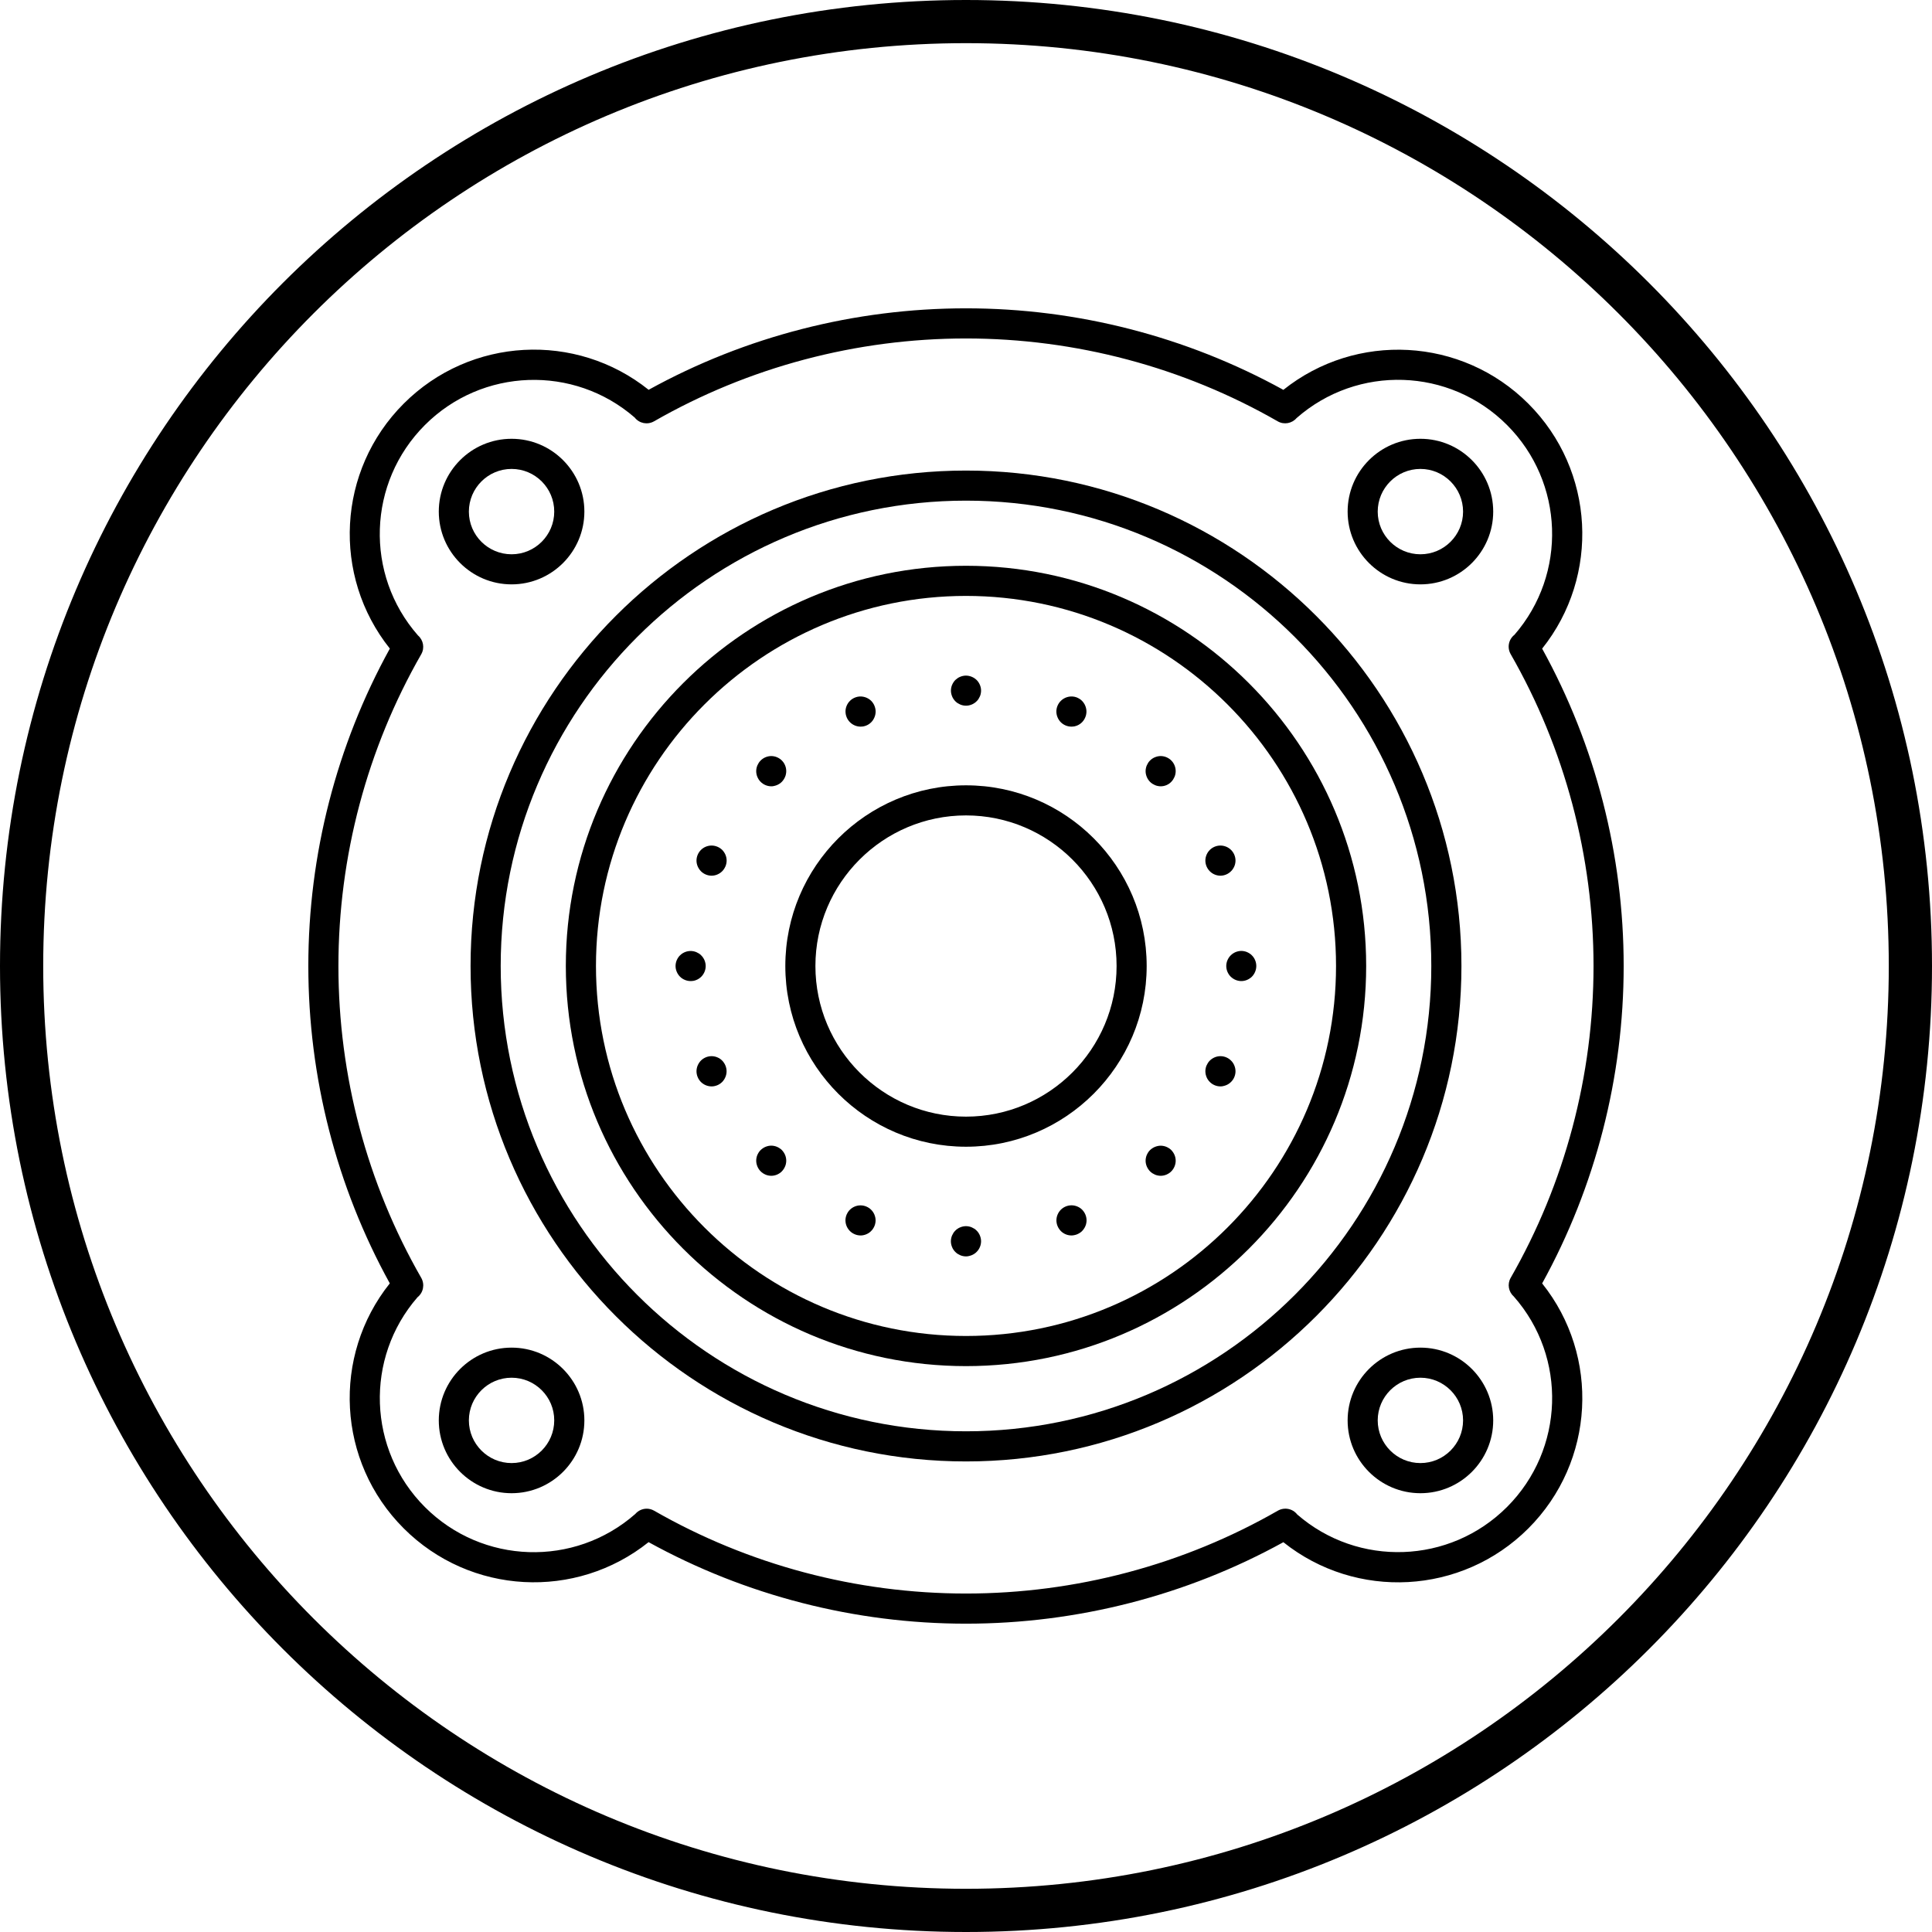 <?xml version="1.0" encoding="UTF-8"?><svg xmlns="http://www.w3.org/2000/svg" xmlns:xlink="http://www.w3.org/1999/xlink" height="3782.2" preserveAspectRatio="xMidYMid meet" version="1.0" viewBox="45.4 45.4 3782.2 3782.2" width="3782.2" zoomAndPan="magnify"><g><g id="change1_1"><path d="M1936.5,45.4c522.2,0,995,211.6,1337.2,553.9c342.2,342.2,553.9,815,553.9,1337.2c0,522.2-211.6,995-553.9,1337.2 c-342.2,342.2-815,553.9-1337.2,553.9c-522.2,0-995-211.6-1337.2-553.9C257,2931.4,45.4,2458.7,45.4,1936.5S257,941.5,599.2,599.2 C941.5,257,1414.3,45.4,1936.5,45.4L1936.5,45.4z M3213.9,659.1C2887,332.1,2435.3,129.9,1936.5,129.9S986,332.1,659.1,659.1 s-529.1,778.6-529.1,1277.4S332.1,2887,659.1,3213.9S1437.6,3743,1936.5,3743s950.5-202.2,1277.4-529.1S3743,2435.3,3743,1936.5 S3540.9,986,3213.9,659.1z"/></g><g clip-rule="evenodd" fill-rule="evenodd" id="change1_2"><path d="M1936.5,1641.7c-162.6,0-294.8,132.3-294.8,294.8c0,162.6,132.2,294.9,294.8,294.9 c162.5,0,294.8-132.3,294.8-294.9C2231.3,1773.9,2099,1641.7,1936.5,1641.7z M1936.5,2290.3c-195.1,0-353.7-158.7-353.7-353.8 c0-195,158.7-353.7,353.7-353.7c195.1,0,353.7,158.7,353.7,353.7S2131.6,2290.3,1936.5,2290.3z"/><path d="M1936.5,1212c-399.4,0-724.4,325-724.4,724.4c0,399.5,325,724.4,724.4,724.4 s724.4-325,724.4-724.4C2660.9,1537.1,2335.9,1212.1,1936.5,1212L1936.5,1212z M1936.5,2719.8c-432,0-783.4-351.4-783.4-783.4 c0-431.9,351.4-783.4,783.4-783.4c431.9,0,783.4,351.4,783.4,783.4C2719.9,2368.5,2368.4,2719.8,1936.5,2719.8L1936.5,2719.8z"/><path d="M1936.5,1025.5c-502.3,0-910.9,408.6-910.9,910.9c0,502.3,408.6,911,910.9,911 c502.3,0,910.9-408.6,910.9-911C2847.4,1434.2,2438.8,1025.5,1936.5,1025.5z M1936.5,2906.4c-534.8,0-969.9-435.1-969.9-969.9 s435.1-969.9,969.9-969.9s969.9,435.1,969.9,969.9C2906.4,2471.3,2471.3,2906.4,1936.5,2906.4z"/><path d="M1046.9,963.4c-46.1,0-83.6,37.5-83.6,83.6c0,46.1,37.5,83.5,83.6,83.5 c46.1,0,83.5-37.5,83.5-83.5C1130.5,1000.9,1093,963.4,1046.9,963.4z M1046.9,1189.4c-78.6,0-142.5-63.9-142.5-142.5 s63.9-142.5,142.5-142.5c78.6,0,142.5,63.9,142.5,142.5S1125.5,1189.4,1046.9,1189.4z"/><path d="M1046.9,2742.5c-46.1,0-83.6,37.5-83.6,83.5c0,46.1,37.5,83.6,83.6,83.6 c46.1,0,83.5-37.5,83.5-83.6C1130.5,2780,1093,2742.5,1046.9,2742.5z M1046.9,2968.6c-78.6,0-142.5-63.9-142.5-142.5 c0-78.6,63.9-142.5,142.5-142.5c78.6,0,142.5,63.9,142.5,142.5C1189.4,2904.7,1125.5,2968.6,1046.9,2968.6z"/><path d="M2826.1,2742.5c-46.1,0-83.6,37.5-83.6,83.5c0,46.1,37.5,83.6,83.6,83.6 c46.1,0,83.5-37.5,83.5-83.6C2909.6,2780,2872.1,2742.5,2826.1,2742.5L2826.1,2742.5z M2826.1,2968.6 c-78.6,0-142.5-63.9-142.5-142.5c0-78.6,63.9-142.5,142.5-142.5c78.6,0,142.5,63.9,142.5,142.5 C2968.6,2904.7,2904.7,2968.6,2826.1,2968.6L2826.1,2968.6z"/><path d="M1311.5,2998.9c4.9,0,9.8,1.3,14.4,3.9c185,106.1,396.1,162.2,610.6,162.2 c214.4,0,425.6-56.1,610.5-162.2c12.8-7.3,28.9-4.2,37.9,7.4c119.1,103.5,298.6,97.5,410.7-14.6c112.6-112.6,118.2-293,13.4-412 c-10.4-9.1-13.2-24.4-6.2-36.6c106.1-185,162.2-396.1,162.2-610.5s-56.1-425.6-162.2-610.5c-7.3-12.8-4.2-28.8,7.4-37.9 c103.5-119.1,97.5-298.6-14.6-410.7c-112.4-112.6-292.6-118.3-411.9-13.6c-9.1,10.6-24.5,13.5-36.8,6.5 C2362,764.1,2150.8,708,1936.4,708c-214.5,0-425.6,56.1-610.6,162.2c-12.8,7.3-28.8,4.2-37.9-7.4 c-119.1-103.5-298.6-97.5-410.7,14.7C764.8,990,759,1170.1,863.6,1289.3c10.6,9.1,13.5,24.5,6.5,36.8 c-106.1,184.9-162.2,396.1-162.2,610.5c0,214.5,56,425.6,162.2,610.5c7.2,12.8,4.1,28.8-7.4,37.9 c-103.5,119.1-97.5,298.6,14.5,410.7c112.5,112.5,292.6,118.2,411.8,13.6C1294.9,3002.5,1303.1,2998.9,1311.5,2998.9 L1311.5,2998.9z M1936.5,3224c-217.6,0-432-55.2-621.4-159.6c-142.3,113.7-348.9,103.5-479.5-27.1 c-130.5-130.5-140.7-337.2-27.1-479.5C704,2368.4,649,2154,649,1936.4c0-217.6,55.1-431.9,159.6-621.3 c-113.6-142.3-103.4-348.9,27.1-479.5s337.2-140.9,479.5-27.1C1504.5,704,1718.9,649,1936.5,649s431.9,55.2,621.3,159.6 c142.4-113.7,349.1-103.5,479.6,27.1c130.5,130.5,140.7,337.2,27,479.5c104.5,189.4,159.6,403.7,159.6,621.3 s-55.2,432-159.6,621.4c113.8,142.3,103.5,349-27,479.6c-130.5,130.4-337.2,140.7-479.6,27C2368.4,3168.9,2154,3224,1936.5,3224 L1936.5,3224z"/><path d="M2826.1,963.4c-46.1,0-83.6,37.5-83.6,83.6c0,46.1,37.5,83.5,83.6,83.5 c46.1,0,83.5-37.5,83.5-83.5C2909.6,1000.9,2872.1,963.4,2826.1,963.4L2826.1,963.4z M2826.1,1189.4 c-78.6,0-142.5-63.9-142.5-142.5s63.9-142.5,142.5-142.5c78.6,0,142.5,63.9,142.5,142.5 C2968.6,1125.5,2904.7,1189.4,2826.1,1189.4L2826.1,1189.4z"/><path d="M1936.5,1426.9c-2,0-3.9-0.2-5.8-0.6c-1.8-0.4-3.7-0.9-5.5-1.7c-1.8-0.8-3.5-1.7-5.1-2.7 c-1.6-1.1-3.2-2.3-4.5-3.7c-1.3-1.3-2.5-2.8-3.6-4.4c-1.1-1.7-2-3.3-2.7-5.1c-0.7-1.8-1.3-3.6-1.7-5.5c-0.4-1.9-0.6-3.9-0.6-5.8 c0-2,0.2-3.9,0.6-5.8c0.4-1.9,0.9-3.7,1.7-5.5c0.7-1.7,1.7-3.5,2.7-5c1.1-1.7,2.3-3.2,3.6-4.5c1.4-1.3,2.9-2.5,4.5-3.6 c1.6-1.1,3.3-2,5.1-2.7c1.7-0.7,3.6-1.3,5.5-1.7c9.6-2,19.8,1.3,26.6,8c1.4,1.4,2.6,2.8,3.7,4.5c1,1.6,2,3.3,2.7,5 c0.7,1.8,1.3,3.6,1.7,5.5c0.4,1.9,0.6,3.9,0.6,5.8c0,1.9-0.2,3.9-0.6,5.8c-0.3,1.9-0.9,3.7-1.7,5.5c-0.8,1.8-1.7,3.5-2.7,5.1 c-1.1,1.6-2.3,3.2-3.7,4.4c-1.3,1.4-2.8,2.6-4.5,3.7c-1.6,1.1-3.3,2-5,2.7c-1.8,0.7-3.6,1.3-5.5,1.7 C1940.4,1426.7,1938.4,1426.9,1936.5,1426.9L1936.5,1426.9z"/><path d="M1730.1,1467.9c-7.7,0-15.4-3.2-20.8-8.7c-1.3-1.3-2.6-2.8-3.7-4.5c-1.1-1.6-2-3.3-2.7-5.1 c-0.7-1.7-1.3-3.6-1.7-5.5c-0.3-1.9-0.6-3.9-0.6-5.8c0-7.7,3.2-15.4,8.7-20.8c1.3-1.4,2.8-2.6,4.5-3.7c1.7-1.1,3.3-2,5.1-2.7 s3.6-1.3,5.5-1.7c9.5-1.9,19.8,1.3,26.6,8.1c1.3,1.3,2.5,2.8,3.6,4.5c1.1,1.6,2,3.3,2.7,5.1s1.3,3.6,1.7,5.5 c0.4,1.9,0.6,3.9,0.6,5.8c0,2-0.2,3.9-0.6,5.8c-0.4,1.8-0.9,3.7-1.7,5.5c-0.7,1.8-1.7,3.5-2.7,5.1c-1.1,1.6-2.3,3.2-3.6,4.5 c-1.3,1.3-2.9,2.6-4.5,3.7c-1.6,1.1-3.3,2-5.1,2.7c-1.7,0.7-3.6,1.3-5.5,1.7C1734.1,1467.7,1732.1,1467.9,1730.1,1467.9 L1730.1,1467.9z"/><path d="M1555.3,1584.7c-7.7,0-15.4-3.2-20.8-8.7c-1.3-1.3-2.6-2.8-3.7-4.5c-1-1.7-2-3.3-2.7-5.1 c-0.8-1.8-1.3-3.6-1.7-5.5c-0.4-1.9-0.6-3.9-0.6-5.8c0-2,0.2-3.9,0.6-5.8c0.4-1.8,0.9-3.7,1.7-5.5c0.8-1.8,1.7-3.5,2.7-5.1 c1.1-1.6,2.3-3.2,3.7-4.5c1.4-1.4,2.8-2.6,4.5-3.7c1.6-1.1,3.3-2,5-2.7c1.8-0.7,3.6-1.3,5.5-1.7c3.8-0.8,7.7-0.8,11.5,0 c1.9,0.4,3.7,0.9,5.5,1.7c1.7,0.7,3.5,1.7,5,2.7c1.7,1.1,3.2,2.3,4.5,3.7c5.5,5.4,8.6,13.1,8.6,20.8c0,1.9-0.2,3.9-0.6,5.8 c-0.3,1.9-0.9,3.7-1.7,5.5c-0.7,1.8-1.7,3.5-2.7,5.1c-1.1,1.6-2.3,3.2-3.6,4.5c-1.4,1.4-2.8,2.6-4.5,3.7c-1.6,1-3.3,2-5,2.7 c-1.8,0.7-3.6,1.3-5.5,1.7C1559.1,1584.6,1557.2,1584.7,1555.3,1584.7z"/><path d="M1438.4,1759.7c-7.7,0-15.4-3.2-20.8-8.7c-5.4-5.5-8.7-13.1-8.7-20.8 c0-7.8,3.2-15.4,8.7-20.9c5.5-5.5,13.1-8.6,20.8-8.6c7.8,0,15.4,3.2,20.9,8.6c1.3,1.4,2.5,2.8,3.6,4.5c1.1,1.6,2,3.3,2.7,5 c0.8,1.8,1.3,3.6,1.7,5.5c0.4,1.9,0.6,3.9,0.6,5.8c0,1.9-0.2,3.9-0.6,5.8c-0.4,1.9-0.9,3.7-1.7,5.5s-1.7,3.5-2.7,5 c-1.1,1.7-2.3,3.2-3.6,4.5C1453.8,1756.5,1446.1,1759.7,1438.4,1759.7L1438.4,1759.7z"/><path d="M1397.4,1966c-7.7,0-15.4-3.2-20.8-8.6c-5.4-5.5-8.7-13.1-8.7-20.9c0-1.9,0.2-3.9,0.6-5.8 c0.4-1.9,0.9-3.7,1.7-5.5c0.8-1.8,1.7-3.5,2.7-5c1.1-1.7,2.3-3.2,3.7-4.5c6.9-6.9,17-10,26.6-8c1.8,0.4,3.7,0.9,5.5,1.7 c1.8,0.8,3.5,1.7,5.1,2.7c1.6,1.1,3.2,2.3,4.4,3.7c1.4,1.4,2.6,2.8,3.7,4.5c1.1,1.6,2,3.3,2.7,5c0.7,1.8,1.3,3.6,1.7,5.5 c0.4,1.9,0.6,3.9,0.6,5.8c0,7.8-3.2,15.4-8.7,20.9c-1.3,1.3-2.8,2.5-4.4,3.6c-1.6,1.1-3.3,2-5.1,2.7c-1.7,0.8-3.6,1.3-5.5,1.7 C1401.3,1965.8,1399.3,1966,1397.4,1966L1397.4,1966z"/><path d="M1438.4,2172.2c-7.8,0-15.4-3.2-20.9-8.7c-1.3-1.3-2.5-2.8-3.6-4.5c-1.1-1.6-2-3.3-2.7-5.1 c-0.8-1.7-1.3-3.6-1.7-5.5c-0.4-1.9-0.6-3.9-0.6-5.8c0-1.9,0.2-3.9,0.6-5.8c0.4-1.9,0.9-3.8,1.7-5.5c0.7-1.8,1.7-3.5,2.7-5.1 c1.1-1.6,2.3-3.2,3.6-4.5c5.5-5.5,13.1-8.7,20.9-8.7c7.7,0,15.4,3.2,20.8,8.7c1.3,1.3,2.5,2.8,3.6,4.5c1.1,1.6,2,3.3,2.7,5.1 c0.8,1.7,1.3,3.6,1.7,5.5c0.4,1.9,0.6,3.9,0.6,5.8c0,2-0.2,3.9-0.6,5.8c-0.4,1.8-0.9,3.7-1.7,5.5c-0.7,1.8-1.7,3.5-2.7,5.1 c-1.1,1.6-2.3,3.2-3.6,4.5s-2.8,2.6-4.5,3.7c-1.6,1.1-3.3,2-5,2.7c-1.8,0.7-3.6,1.3-5.5,1.7 C1442.3,2172.1,1440.3,2172.2,1438.4,2172.2L1438.4,2172.2z"/><path d="M1555.3,2347.2c-1.9,0-3.9-0.2-5.8-0.6c-1.9-0.4-3.7-0.9-5.5-1.7c-1.8-0.8-3.5-1.7-5-2.7 c-1.7-1.1-3.2-2.3-4.5-3.7c-1.3-1.3-2.6-2.8-3.7-4.5c-1-1.7-2-3.3-2.7-5.1c-0.7-1.8-1.3-3.6-1.7-5.5c-0.4-1.9-0.6-3.9-0.6-5.8 c0-2,0.2-3.9,0.6-5.8c0.4-1.9,0.9-3.7,1.7-5.5c0.8-1.7,1.7-3.5,2.7-5c1.1-1.7,2.3-3.2,3.7-4.5c1.4-1.3,2.8-2.5,4.5-3.6 c1.6-1.1,3.3-2,5-2.7c1.8-0.7,3.6-1.3,5.5-1.7c3.8-0.8,7.7-0.8,11.5,0c1.9,0.4,3.7,0.9,5.5,1.7c1.7,0.7,3.5,1.7,5,2.7 c1.7,1.1,3.2,2.3,4.5,3.6c1.3,1.4,2.5,2.8,3.6,4.5c1.1,1.6,2,3.3,2.7,5c0.8,1.8,1.3,3.6,1.7,5.5c0.4,1.9,0.6,3.9,0.6,5.8 s-0.2,3.9-0.6,5.8c-0.3,1.9-0.9,3.7-1.7,5.5c-0.7,1.8-1.7,3.5-2.7,5.1c-1.1,1.6-2.3,3.2-3.6,4.5 C1570.6,2344,1563,2347.2,1555.3,2347.2L1555.3,2347.2z"/><path d="M1730.1,2464c-1.9,0-3.9-0.2-5.8-0.6c-1.9-0.4-3.7-0.9-5.5-1.7c-1.8-0.7-3.5-1.7-5.1-2.7 c-1.6-1.1-3.2-2.3-4.5-3.7c-1.3-1.4-2.6-2.8-3.7-4.5c-1-1.6-2-3.3-2.7-5c-0.7-1.8-1.3-3.6-1.7-5.5c-0.3-1.9-0.6-3.9-0.6-5.8 c0-2,0.2-3.9,0.6-5.8c0.4-1.9,0.9-3.7,1.7-5.5c0.8-1.7,1.7-3.5,2.7-5c1.1-1.7,2.3-3.2,3.7-4.5c5.5-5.5,13.1-8.6,20.8-8.6 c7.8,0,15.4,3.2,20.8,8.6c1.4,1.4,2.6,2.8,3.7,4.5c1.1,1.6,2,3.3,2.7,5c0.7,1.8,1.3,3.6,1.7,5.5c0.4,1.9,0.6,3.9,0.6,5.8 s-0.2,3.9-0.6,5.8c-0.4,1.9-0.9,3.7-1.7,5.5s-1.7,3.5-2.7,5c-1.1,1.7-2.3,3.2-3.7,4.5c-1.3,1.4-2.8,2.6-4.4,3.7 c-1.6,1-3.3,2-5.1,2.7c-1.7,0.8-3.6,1.3-5.5,1.7C1734.1,2463.9,1732.1,2464,1730.1,2464z"/><path d="M1936.5,2505c-2,0-3.9-0.2-5.8-0.6c-1.8-0.4-3.7-0.9-5.5-1.7c-1.8-0.8-3.5-1.7-5.1-2.7 c-1.6-1.1-3.2-2.3-4.5-3.7c-1.3-1.3-2.6-2.8-3.7-4.5c-1.1-1.6-2-3.3-2.7-5.1c-0.7-1.7-1.3-3.6-1.7-5.5c-0.4-2-0.6-3.9-0.6-5.8 c0-2,0.2-3.9,0.6-5.8c0.4-1.8,0.9-3.7,1.7-5.5s1.7-3.5,2.7-5.1c1.1-1.6,2.3-3.2,3.7-4.5c1.3-1.4,2.8-2.6,4.5-3.7 c1.6-1.1,3.3-2,5.1-2.7c1.7-0.7,3.6-1.3,5.5-1.7c3.9-0.8,7.7-0.8,11.5,0c1.9,0.4,3.7,0.9,5.5,1.7c1.8,0.8,3.5,1.7,5.1,2.7 c1.6,1.1,3.2,2.3,4.5,3.7c1.4,1.3,2.6,2.8,3.7,4.5c1.1,1.7,2,3.3,2.7,5.1c0.7,1.7,1.3,3.6,1.7,5.5c0.4,2,0.6,3.9,0.6,5.8 c0,7.7-3.2,15.4-8.7,20.8c-1.3,1.4-2.8,2.6-4.5,3.7s-3.3,2-5.1,2.7c-1.8,0.7-3.6,1.3-5.5,1.7 C1940.4,2504.8,1938.4,2505,1936.5,2505L1936.5,2505z"/><path d="M2142.9,2464c-2,0-3.9-0.2-5.8-0.6c-1.9-0.4-3.7-0.9-5.5-1.7c-1.8-0.7-3.5-1.7-5-2.7 c-1.7-1.1-3.2-2.3-4.5-3.7s-2.5-2.8-3.6-4.5c-1.1-1.6-2-3.3-2.7-5c-0.8-1.8-1.3-3.6-1.7-5.5c-0.4-1.9-0.6-3.9-0.6-5.8 c0-7.8,3.2-15.4,8.7-20.9c5.5-5.5,13.1-8.6,20.9-8.6c7.7,0,15.4,3.2,20.8,8.6c1.3,1.4,2.5,2.8,3.6,4.5c1.1,1.6,2,3.3,2.7,5 c0.8,1.8,1.3,3.6,1.7,5.5c0.4,1.9,0.6,3.9,0.6,5.8c0,1.9-0.2,3.9-0.6,5.8c-0.3,1.9-0.9,3.7-1.7,5.5c-0.7,1.8-1.7,3.5-2.7,5 c-1.1,1.7-2.3,3.2-3.6,4.5c-1.3,1.4-2.8,2.6-4.5,3.7c-1.6,1-3.3,2-5,2.7c-1.8,0.8-3.6,1.3-5.5,1.7 C2146.6,2463.9,2144.7,2464,2142.9,2464z"/><path d="M2317.7,2347.2c-1.9,0-3.9-0.2-5.8-0.6c-1.9-0.4-3.7-0.9-5.5-1.7c-1.8-0.8-3.5-1.7-5.1-2.7 c-1.6-1.1-3.2-2.3-4.5-3.7c-5.4-5.5-8.7-13.1-8.7-20.8c0-2,0.2-3.9,0.6-5.8c0.4-1.9,0.9-3.7,1.7-5.5c0.8-1.7,1.7-3.5,2.7-5 c1.1-1.7,2.3-3.2,3.7-4.5c1.3-1.3,2.8-2.5,4.5-3.6c1.7-1.1,3.3-2,5.1-2.7c1.8-0.7,3.6-1.3,5.5-1.7c3.8-0.8,7.7-0.8,11.5,0 c1.9,0.4,3.7,0.9,5.5,1.7c1.7,0.7,3.5,1.7,5,2.7c1.7,1.1,3.2,2.3,4.5,3.6c1.3,1.4,2.5,2.8,3.6,4.5c1.1,1.6,2,3.3,2.7,5 c0.8,1.8,1.3,3.6,1.7,5.5c0.4,1.9,0.6,3.9,0.6,5.8c0,7.7-3.2,15.4-8.6,20.8c-1.4,1.4-2.8,2.6-4.5,3.7c-1.6,1-3.3,2-5,2.7 c-1.8,0.7-3.6,1.3-5.5,1.7C2321.6,2347,2319.6,2347.2,2317.7,2347.2z"/><path d="M2434.6,2172.2c-7.8,0-15.4-3.2-20.8-8.7c-1.3-1.3-2.6-2.8-3.7-4.5c-1.1-1.6-2-3.3-2.7-5.1 c-0.7-1.7-1.3-3.6-1.7-5.5c-0.3-1.9-0.6-3.9-0.6-5.8c0-1.9,0.2-3.9,0.6-5.8c0.4-1.9,0.9-3.8,1.7-5.5c0.8-1.8,1.7-3.5,2.7-5.1 c1.1-1.6,2.3-3.2,3.7-4.5c5.5-5.5,13.1-8.7,20.8-8.7c7.8,0,15.4,3.2,20.8,8.7c1.4,1.3,2.6,2.8,3.7,4.5c1.1,1.6,2,3.3,2.7,5.1 c0.7,1.7,1.3,3.6,1.7,5.5c0.4,1.9,0.6,3.9,0.6,5.8c0,7.8-3.2,15.4-8.7,20.8c-1.3,1.3-2.8,2.6-4.5,3.7c-1.6,1.1-3.3,2-5.1,2.7 c-1.7,0.7-3.6,1.3-5.5,1.7C2438.4,2172.1,2436.5,2172.2,2434.6,2172.2L2434.6,2172.2z"/><path d="M2475.5,1966c-1.9,0-3.9-0.2-5.8-0.6s-3.7-0.9-5.5-1.7c-1.8-0.7-3.5-1.7-5-2.7 c-1.7-1.1-3.2-2.3-4.5-3.6c-5.5-5.5-8.7-13.1-8.7-20.9c0-1.9,0.2-3.9,0.6-5.8c0.4-1.9,0.9-3.7,1.7-5.5c0.8-1.8,1.7-3.5,2.7-5 c1.1-1.7,2.4-3.2,3.7-4.5c1.4-1.4,2.8-2.6,4.5-3.7c1.6-1,3.3-2,5-2.7c1.8-0.7,3.6-1.3,5.5-1.7c3.8-0.8,7.7-0.8,11.5,0 c1.9,0.4,3.7,0.9,5.5,1.7c1.8,0.8,3.5,1.7,5,2.7c1.7,1.1,3.2,2.3,4.5,3.7c5.5,5.4,8.6,13.1,8.6,20.8c0,7.8-3.2,15.4-8.6,20.9 c-1.3,1.3-2.8,2.5-4.5,3.6c-1.6,1.1-3.3,2-5,2.7c-1.8,0.8-3.6,1.3-5.5,1.7C2479.4,1965.8,2477.5,1966,2475.5,1966L2475.5,1966z"/><path d="M2434.6,1759.7c-7.8,0-15.4-3.2-20.8-8.7c-5.5-5.5-8.7-13.1-8.7-20.8 c0-7.8,3.2-15.4,8.7-20.9c5.5-5.5,13.1-8.6,20.8-8.6c7.8,0,15.4,3.2,20.8,8.6c1.4,1.4,2.6,2.8,3.7,4.5c1.1,1.6,2,3.3,2.7,5 c0.7,1.8,1.3,3.6,1.7,5.5c0.4,1.9,0.6,3.9,0.6,5.8c0,1.9-0.2,3.9-0.6,5.8c-0.4,1.9-0.9,3.7-1.7,5.5c-0.8,1.8-1.7,3.5-2.7,5 c-1.1,1.7-2.3,3.2-3.7,4.5C2449.9,1756.5,2442.3,1759.7,2434.6,1759.7L2434.6,1759.7z"/><path d="M2317.7,1584.7c-1.9,0-3.9-0.2-5.8-0.6c-1.9-0.4-3.7-0.9-5.5-1.7c-1.8-0.8-3.5-1.7-5.1-2.7 c-1.6-1.1-3.2-2.3-4.5-3.7c-1.3-1.3-2.6-2.8-3.7-4.5c-1-1.7-2-3.3-2.7-5.1c-0.7-1.8-1.3-3.6-1.7-5.5c-0.4-1.9-0.6-3.9-0.6-5.8 c0-2,0.2-3.9,0.6-5.8c0.4-1.8,0.9-3.7,1.7-5.5c0.8-1.8,1.7-3.5,2.7-5.1c1.1-1.6,2.3-3.2,3.7-4.5c1.3-1.4,2.8-2.6,4.5-3.7 s3.3-2,5.1-2.7c1.8-0.7,3.6-1.3,5.5-1.7c3.8-0.8,7.7-0.8,11.5,0c1.9,0.4,3.7,0.9,5.5,1.7c1.7,0.7,3.5,1.7,5,2.7 c1.7,1.1,3.2,2.3,4.5,3.7c5.5,5.4,8.6,13.1,8.6,20.8c0,1.9-0.2,3.9-0.6,5.8c-0.4,1.9-0.9,3.7-1.7,5.5s-1.7,3.5-2.7,5.1 c-1.1,1.6-2.3,3.2-3.6,4.5C2333,1581.6,2325.4,1584.7,2317.7,1584.7z"/><path d="M2142.8,1467.9c-7.7,0-15.4-3.2-20.8-8.7c-1.3-1.3-2.5-2.8-3.6-4.5c-1.1-1.6-2-3.3-2.7-5.1 c-0.8-1.7-1.3-3.6-1.7-5.5c-0.4-1.9-0.6-3.9-0.6-5.8c0-7.7,3.2-15.4,8.7-20.8c6.9-6.9,17-10,26.6-8.1c1.9,0.4,3.7,0.9,5.5,1.7 c1.7,0.8,3.5,1.7,5,2.7c1.7,1.1,3.2,2.3,4.5,3.7c1.3,1.3,2.5,2.8,3.6,4.5c1.1,1.6,2,3.3,2.7,5.1c0.8,1.8,1.3,3.6,1.7,5.5 c0.4,1.9,0.6,3.9,0.6,5.8c0,2-0.2,3.9-0.6,5.8c-0.3,1.8-0.9,3.7-1.7,5.5c-0.7,1.8-1.7,3.5-2.7,5.1c-1.1,1.6-2.3,3.2-3.6,4.5 c-1.3,1.3-2.8,2.6-4.5,3.7c-1.6,1.1-3.3,2-5,2.7c-1.8,0.7-3.6,1.3-5.5,1.7C2146.6,1467.7,2144.7,1467.9,2142.8,1467.9 L2142.8,1467.9z"/></g></g><path d="M0 0H3873V3873H0z" fill="none"/></svg>
